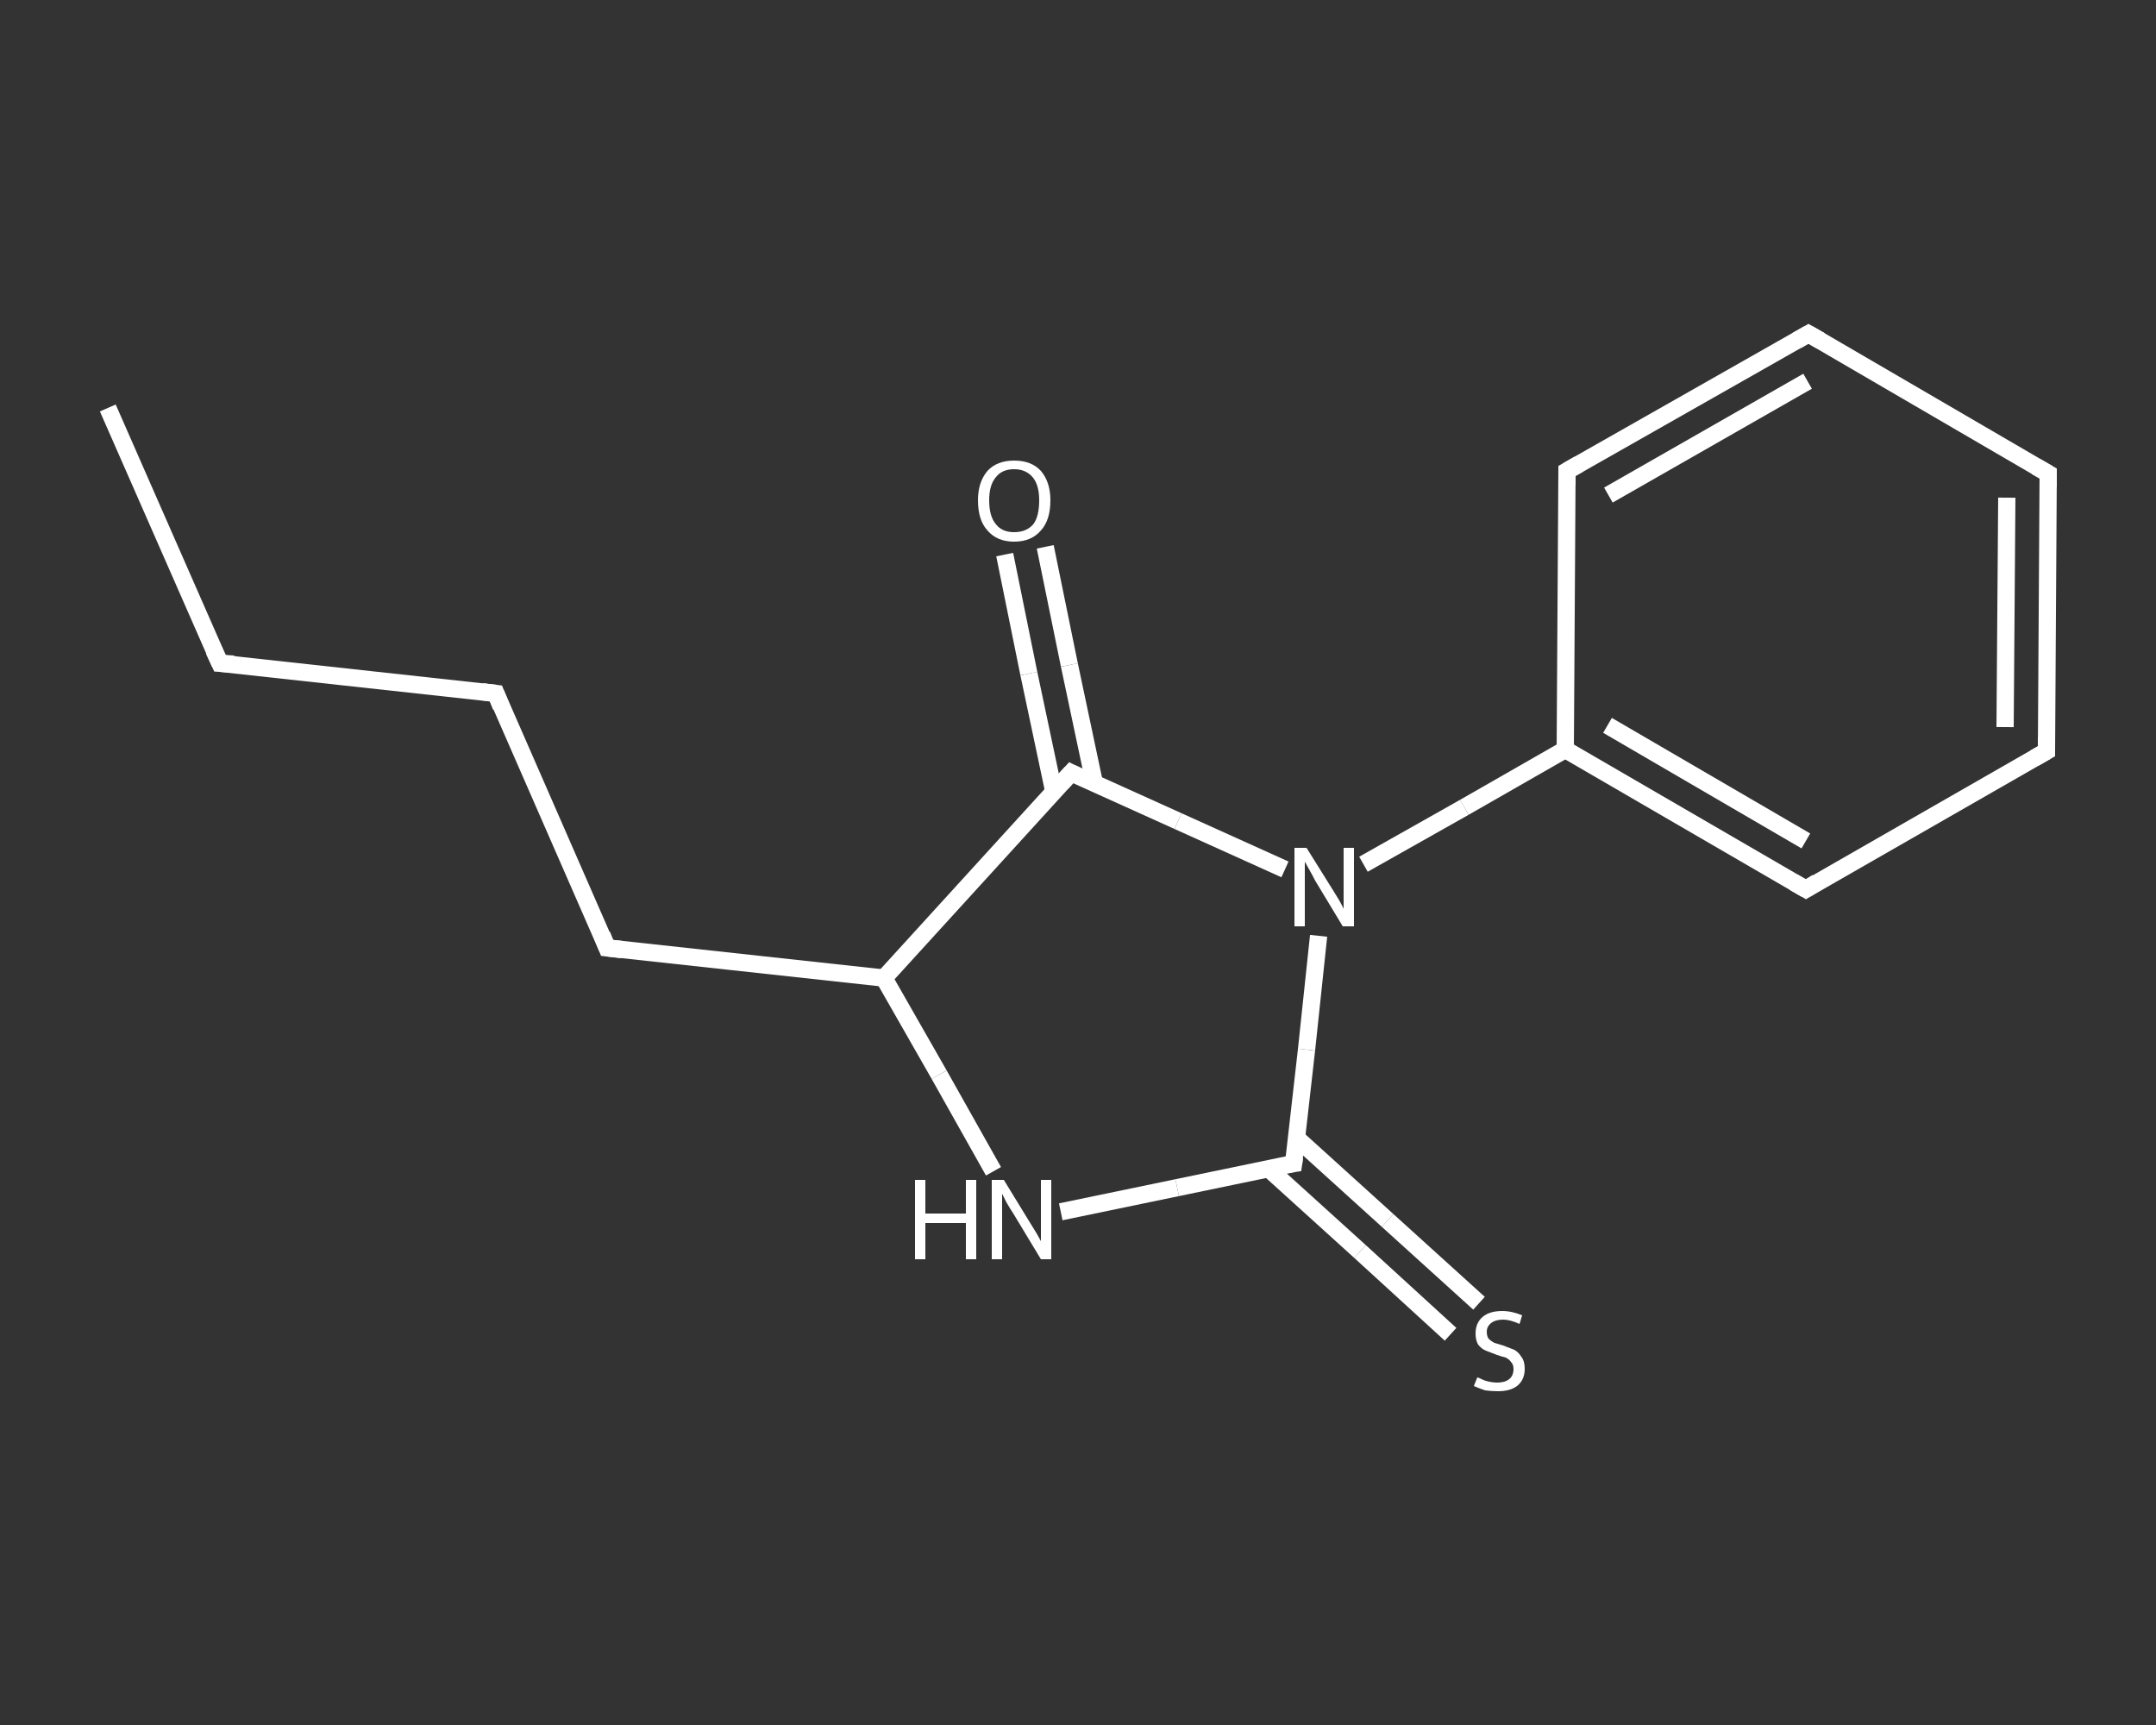<?xml version='1.0' encoding='iso-8859-1'?>
<svg version='1.1' baseProfile='full'
              xmlns='http://www.w3.org/2000/svg'
                      xmlns:rdkit='http://www.rdkit.org/xml'
                      xmlns:xlink='http://www.w3.org/1999/xlink'
                  xml:space='preserve'
width='250px' height='200px' viewBox='0 0 250 200'>
<rect x="0" y="0" width="250" height="200" fill="#333333" stroke="none"/>
<!-- END OF HEADER -->
<rect style='opacity:1.0;fill:transparent;stroke:none' width='250.0' height='200.0' x='0.0' y='0.0'> </rect>
<path class='bond-0 atom-0 atom-1' d='M 12.5,47.3 L 25.5,76.9' style='fill:none;fill-rule:evenodd;stroke:#FFFFFF;stroke-width:2.0px;stroke-linecap:butt;stroke-linejoin:miter;stroke-opacity:1' />
<path class='bond-1 atom-1 atom-2' d='M 25.5,76.9 L 57.5,80.4' style='fill:none;fill-rule:evenodd;stroke:#FFFFFF;stroke-width:2.0px;stroke-linecap:butt;stroke-linejoin:miter;stroke-opacity:1' />
<path class='bond-2 atom-2 atom-3' d='M 57.5,80.4 L 70.4,109.9' style='fill:none;fill-rule:evenodd;stroke:#FFFFFF;stroke-width:2.0px;stroke-linecap:butt;stroke-linejoin:miter;stroke-opacity:1' />
<path class='bond-3 atom-3 atom-4' d='M 70.4,109.9 L 102.5,113.4' style='fill:none;fill-rule:evenodd;stroke:#FFFFFF;stroke-width:2.0px;stroke-linecap:butt;stroke-linejoin:miter;stroke-opacity:1' />
<path class='bond-4 atom-4 atom-5' d='M 102.5,113.4 L 108.9,124.6' style='fill:none;fill-rule:evenodd;stroke:#FFFFFF;stroke-width:2.0px;stroke-linecap:butt;stroke-linejoin:miter;stroke-opacity:1' />
<path class='bond-4 atom-4 atom-5' d='M 108.9,124.6 L 115.2,135.8' style='fill:none;fill-rule:evenodd;stroke:#FFFFFF;stroke-width:2.0px;stroke-linecap:butt;stroke-linejoin:miter;stroke-opacity:1' />
<path class='bond-5 atom-5 atom-6' d='M 123.0,140.5 L 136.5,137.7' style='fill:none;fill-rule:evenodd;stroke:#FFFFFF;stroke-width:2.0px;stroke-linecap:butt;stroke-linejoin:miter;stroke-opacity:1' />
<path class='bond-5 atom-5 atom-6' d='M 136.5,137.7 L 150.0,134.9' style='fill:none;fill-rule:evenodd;stroke:#FFFFFF;stroke-width:2.0px;stroke-linecap:butt;stroke-linejoin:miter;stroke-opacity:1' />
<path class='bond-6 atom-6 atom-7' d='M 147.1,135.5 L 157.7,145.1' style='fill:none;fill-rule:evenodd;stroke:#FFFFFF;stroke-width:2.0px;stroke-linecap:butt;stroke-linejoin:miter;stroke-opacity:1' />
<path class='bond-6 atom-6 atom-7' d='M 157.7,145.1 L 168.2,154.7' style='fill:none;fill-rule:evenodd;stroke:#FFFFFF;stroke-width:2.0px;stroke-linecap:butt;stroke-linejoin:miter;stroke-opacity:1' />
<path class='bond-6 atom-6 atom-7' d='M 150.3,131.9 L 160.9,141.5' style='fill:none;fill-rule:evenodd;stroke:#FFFFFF;stroke-width:2.0px;stroke-linecap:butt;stroke-linejoin:miter;stroke-opacity:1' />
<path class='bond-6 atom-6 atom-7' d='M 160.9,141.5 L 171.5,151.1' style='fill:none;fill-rule:evenodd;stroke:#FFFFFF;stroke-width:2.0px;stroke-linecap:butt;stroke-linejoin:miter;stroke-opacity:1' />
<path class='bond-7 atom-6 atom-8' d='M 150.0,134.9 L 151.5,121.7' style='fill:none;fill-rule:evenodd;stroke:#FFFFFF;stroke-width:2.0px;stroke-linecap:butt;stroke-linejoin:miter;stroke-opacity:1' />
<path class='bond-7 atom-6 atom-8' d='M 151.5,121.7 L 152.9,108.5' style='fill:none;fill-rule:evenodd;stroke:#FFFFFF;stroke-width:2.0px;stroke-linecap:butt;stroke-linejoin:miter;stroke-opacity:1' />
<path class='bond-8 atom-8 atom-9' d='M 158.1,100.2 L 169.8,93.6' style='fill:none;fill-rule:evenodd;stroke:#FFFFFF;stroke-width:2.0px;stroke-linecap:butt;stroke-linejoin:miter;stroke-opacity:1' />
<path class='bond-8 atom-8 atom-9' d='M 169.8,93.6 L 181.5,86.9' style='fill:none;fill-rule:evenodd;stroke:#FFFFFF;stroke-width:2.0px;stroke-linecap:butt;stroke-linejoin:miter;stroke-opacity:1' />
<path class='bond-9 atom-9 atom-10' d='M 181.5,86.9 L 209.4,103.1' style='fill:none;fill-rule:evenodd;stroke:#FFFFFF;stroke-width:2.0px;stroke-linecap:butt;stroke-linejoin:miter;stroke-opacity:1' />
<path class='bond-9 atom-9 atom-10' d='M 186.4,84.1 L 209.4,97.5' style='fill:none;fill-rule:evenodd;stroke:#FFFFFF;stroke-width:2.0px;stroke-linecap:butt;stroke-linejoin:miter;stroke-opacity:1' />
<path class='bond-10 atom-10 atom-11' d='M 209.4,103.1 L 237.3,87.1' style='fill:none;fill-rule:evenodd;stroke:#FFFFFF;stroke-width:2.0px;stroke-linecap:butt;stroke-linejoin:miter;stroke-opacity:1' />
<path class='bond-11 atom-11 atom-12' d='M 237.3,87.1 L 237.5,54.9' style='fill:none;fill-rule:evenodd;stroke:#FFFFFF;stroke-width:2.0px;stroke-linecap:butt;stroke-linejoin:miter;stroke-opacity:1' />
<path class='bond-11 atom-11 atom-12' d='M 232.5,84.3 L 232.7,57.7' style='fill:none;fill-rule:evenodd;stroke:#FFFFFF;stroke-width:2.0px;stroke-linecap:butt;stroke-linejoin:miter;stroke-opacity:1' />
<path class='bond-12 atom-12 atom-13' d='M 237.5,54.9 L 209.7,38.7' style='fill:none;fill-rule:evenodd;stroke:#FFFFFF;stroke-width:2.0px;stroke-linecap:butt;stroke-linejoin:miter;stroke-opacity:1' />
<path class='bond-13 atom-13 atom-14' d='M 209.7,38.7 L 181.7,54.6' style='fill:none;fill-rule:evenodd;stroke:#FFFFFF;stroke-width:2.0px;stroke-linecap:butt;stroke-linejoin:miter;stroke-opacity:1' />
<path class='bond-13 atom-13 atom-14' d='M 209.6,44.2 L 186.5,57.4' style='fill:none;fill-rule:evenodd;stroke:#FFFFFF;stroke-width:2.0px;stroke-linecap:butt;stroke-linejoin:miter;stroke-opacity:1' />
<path class='bond-14 atom-8 atom-15' d='M 149.0,100.8 L 136.6,95.2' style='fill:none;fill-rule:evenodd;stroke:#FFFFFF;stroke-width:2.0px;stroke-linecap:butt;stroke-linejoin:miter;stroke-opacity:1' />
<path class='bond-14 atom-8 atom-15' d='M 136.6,95.2 L 124.2,89.6' style='fill:none;fill-rule:evenodd;stroke:#FFFFFF;stroke-width:2.0px;stroke-linecap:butt;stroke-linejoin:miter;stroke-opacity:1' />
<path class='bond-15 atom-15 atom-16' d='M 126.9,90.8 L 124.0,77.1' style='fill:none;fill-rule:evenodd;stroke:#FFFFFF;stroke-width:2.0px;stroke-linecap:butt;stroke-linejoin:miter;stroke-opacity:1' />
<path class='bond-15 atom-15 atom-16' d='M 124.0,77.1 L 121.2,63.4' style='fill:none;fill-rule:evenodd;stroke:#FFFFFF;stroke-width:2.0px;stroke-linecap:butt;stroke-linejoin:miter;stroke-opacity:1' />
<path class='bond-15 atom-15 atom-16' d='M 122.2,91.8 L 119.3,78.1' style='fill:none;fill-rule:evenodd;stroke:#FFFFFF;stroke-width:2.0px;stroke-linecap:butt;stroke-linejoin:miter;stroke-opacity:1' />
<path class='bond-15 atom-15 atom-16' d='M 119.3,78.1 L 116.5,64.3' style='fill:none;fill-rule:evenodd;stroke:#FFFFFF;stroke-width:2.0px;stroke-linecap:butt;stroke-linejoin:miter;stroke-opacity:1' />
<path class='bond-16 atom-15 atom-4' d='M 124.2,89.6 L 102.5,113.4' style='fill:none;fill-rule:evenodd;stroke:#FFFFFF;stroke-width:2.0px;stroke-linecap:butt;stroke-linejoin:miter;stroke-opacity:1' />
<path class='bond-17 atom-14 atom-9' d='M 181.7,54.6 L 181.5,86.9' style='fill:none;fill-rule:evenodd;stroke:#FFFFFF;stroke-width:2.0px;stroke-linecap:butt;stroke-linejoin:miter;stroke-opacity:1' />
<path d='M 24.8,75.4 L 25.5,76.9 L 27.1,77.0' style='fill:none;stroke:#FFFFFF;stroke-width:2.0px;stroke-linecap:butt;stroke-linejoin:miter;stroke-opacity:1;' />
<path d='M 55.9,80.2 L 57.5,80.4 L 58.1,81.9' style='fill:none;stroke:#FFFFFF;stroke-width:2.0px;stroke-linecap:butt;stroke-linejoin:miter;stroke-opacity:1;' />
<path d='M 69.8,108.4 L 70.4,109.9 L 72.1,110.1' style='fill:none;stroke:#FFFFFF;stroke-width:2.0px;stroke-linecap:butt;stroke-linejoin:miter;stroke-opacity:1;' />
<path d='M 149.3,135.0 L 150.0,134.9 L 150.1,134.2' style='fill:none;stroke:#FFFFFF;stroke-width:2.0px;stroke-linecap:butt;stroke-linejoin:miter;stroke-opacity:1;' />
<path d='M 208.0,102.3 L 209.4,103.1 L 210.7,102.3' style='fill:none;stroke:#FFFFFF;stroke-width:2.0px;stroke-linecap:butt;stroke-linejoin:miter;stroke-opacity:1;' />
<path d='M 235.9,87.9 L 237.3,87.1 L 237.3,85.5' style='fill:none;stroke:#FFFFFF;stroke-width:2.0px;stroke-linecap:butt;stroke-linejoin:miter;stroke-opacity:1;' />
<path d='M 237.5,56.5 L 237.5,54.9 L 236.1,54.1' style='fill:none;stroke:#FFFFFF;stroke-width:2.0px;stroke-linecap:butt;stroke-linejoin:miter;stroke-opacity:1;' />
<path d='M 211.1,39.5 L 209.7,38.7 L 208.3,39.5' style='fill:none;stroke:#FFFFFF;stroke-width:2.0px;stroke-linecap:butt;stroke-linejoin:miter;stroke-opacity:1;' />
<path d='M 183.1,53.8 L 181.7,54.6 L 181.7,56.2' style='fill:none;stroke:#FFFFFF;stroke-width:2.0px;stroke-linecap:butt;stroke-linejoin:miter;stroke-opacity:1;' />
<path d='M 124.8,89.9 L 124.2,89.6 L 123.1,90.8' style='fill:none;stroke:#FFFFFF;stroke-width:2.0px;stroke-linecap:butt;stroke-linejoin:miter;stroke-opacity:1;' />
<path class='atom-5' d='M 106.1 136.8
L 107.3 136.8
L 107.3 140.7
L 112.0 140.7
L 112.0 136.8
L 113.2 136.8
L 113.2 146.0
L 112.0 146.0
L 112.0 141.8
L 107.3 141.8
L 107.3 146.0
L 106.1 146.0
L 106.1 136.8
' fill='#FFFFFF'/>
<path class='atom-5' d='M 116.4 136.8
L 119.4 141.7
Q 119.7 142.2, 120.2 143.0
Q 120.7 143.9, 120.7 143.9
L 120.7 136.8
L 121.9 136.8
L 121.9 146.0
L 120.7 146.0
L 117.5 140.7
Q 117.1 140.1, 116.7 139.4
Q 116.3 138.6, 116.2 138.4
L 116.2 146.0
L 115.0 146.0
L 115.0 136.8
L 116.4 136.8
' fill='#FFFFFF'/>
<path class='atom-7' d='M 171.3 159.7
Q 171.4 159.7, 171.8 159.9
Q 172.2 160.1, 172.7 160.2
Q 173.2 160.3, 173.6 160.3
Q 174.5 160.3, 175.0 159.9
Q 175.5 159.5, 175.5 158.7
Q 175.5 158.2, 175.2 157.9
Q 175.0 157.6, 174.6 157.4
Q 174.2 157.3, 173.6 157.1
Q 172.8 156.8, 172.3 156.6
Q 171.8 156.4, 171.4 155.9
Q 171.1 155.4, 171.1 154.6
Q 171.1 153.4, 171.9 152.7
Q 172.7 152.0, 174.2 152.0
Q 175.3 152.0, 176.5 152.5
L 176.2 153.5
Q 175.1 153.0, 174.3 153.0
Q 173.4 153.0, 172.9 153.4
Q 172.4 153.8, 172.4 154.4
Q 172.4 154.9, 172.6 155.2
Q 172.9 155.5, 173.3 155.7
Q 173.6 155.8, 174.3 156.0
Q 175.1 156.3, 175.6 156.5
Q 176.1 156.8, 176.4 157.3
Q 176.8 157.8, 176.8 158.7
Q 176.8 160.0, 175.9 160.7
Q 175.1 161.3, 173.7 161.3
Q 172.9 161.3, 172.2 161.2
Q 171.6 161.0, 170.9 160.7
L 171.3 159.7
' fill='#FFFFFF'/>
<path class='atom-8' d='M 151.5 98.3
L 154.5 103.1
Q 154.8 103.6, 155.3 104.4
Q 155.8 105.3, 155.8 105.4
L 155.8 98.3
L 157.0 98.3
L 157.0 107.4
L 155.7 107.4
L 152.5 102.1
Q 152.2 101.5, 151.8 100.8
Q 151.4 100.1, 151.3 99.9
L 151.3 107.4
L 150.1 107.4
L 150.1 98.3
L 151.5 98.3
' fill='#FFFFFF'/>
<path class='atom-16' d='M 113.4 58.0
Q 113.4 55.9, 114.5 54.6
Q 115.6 53.4, 117.6 53.4
Q 119.6 53.4, 120.7 54.6
Q 121.8 55.9, 121.8 58.0
Q 121.8 60.3, 120.7 61.5
Q 119.6 62.8, 117.6 62.8
Q 115.6 62.8, 114.5 61.5
Q 113.4 60.3, 113.4 58.0
M 117.6 61.7
Q 119.0 61.7, 119.8 60.8
Q 120.5 59.9, 120.5 58.0
Q 120.5 56.3, 119.8 55.4
Q 119.0 54.4, 117.6 54.4
Q 116.2 54.4, 115.5 55.3
Q 114.7 56.2, 114.7 58.0
Q 114.7 59.9, 115.5 60.8
Q 116.2 61.7, 117.6 61.7
' fill='#FFFFFF'/>
</svg>
